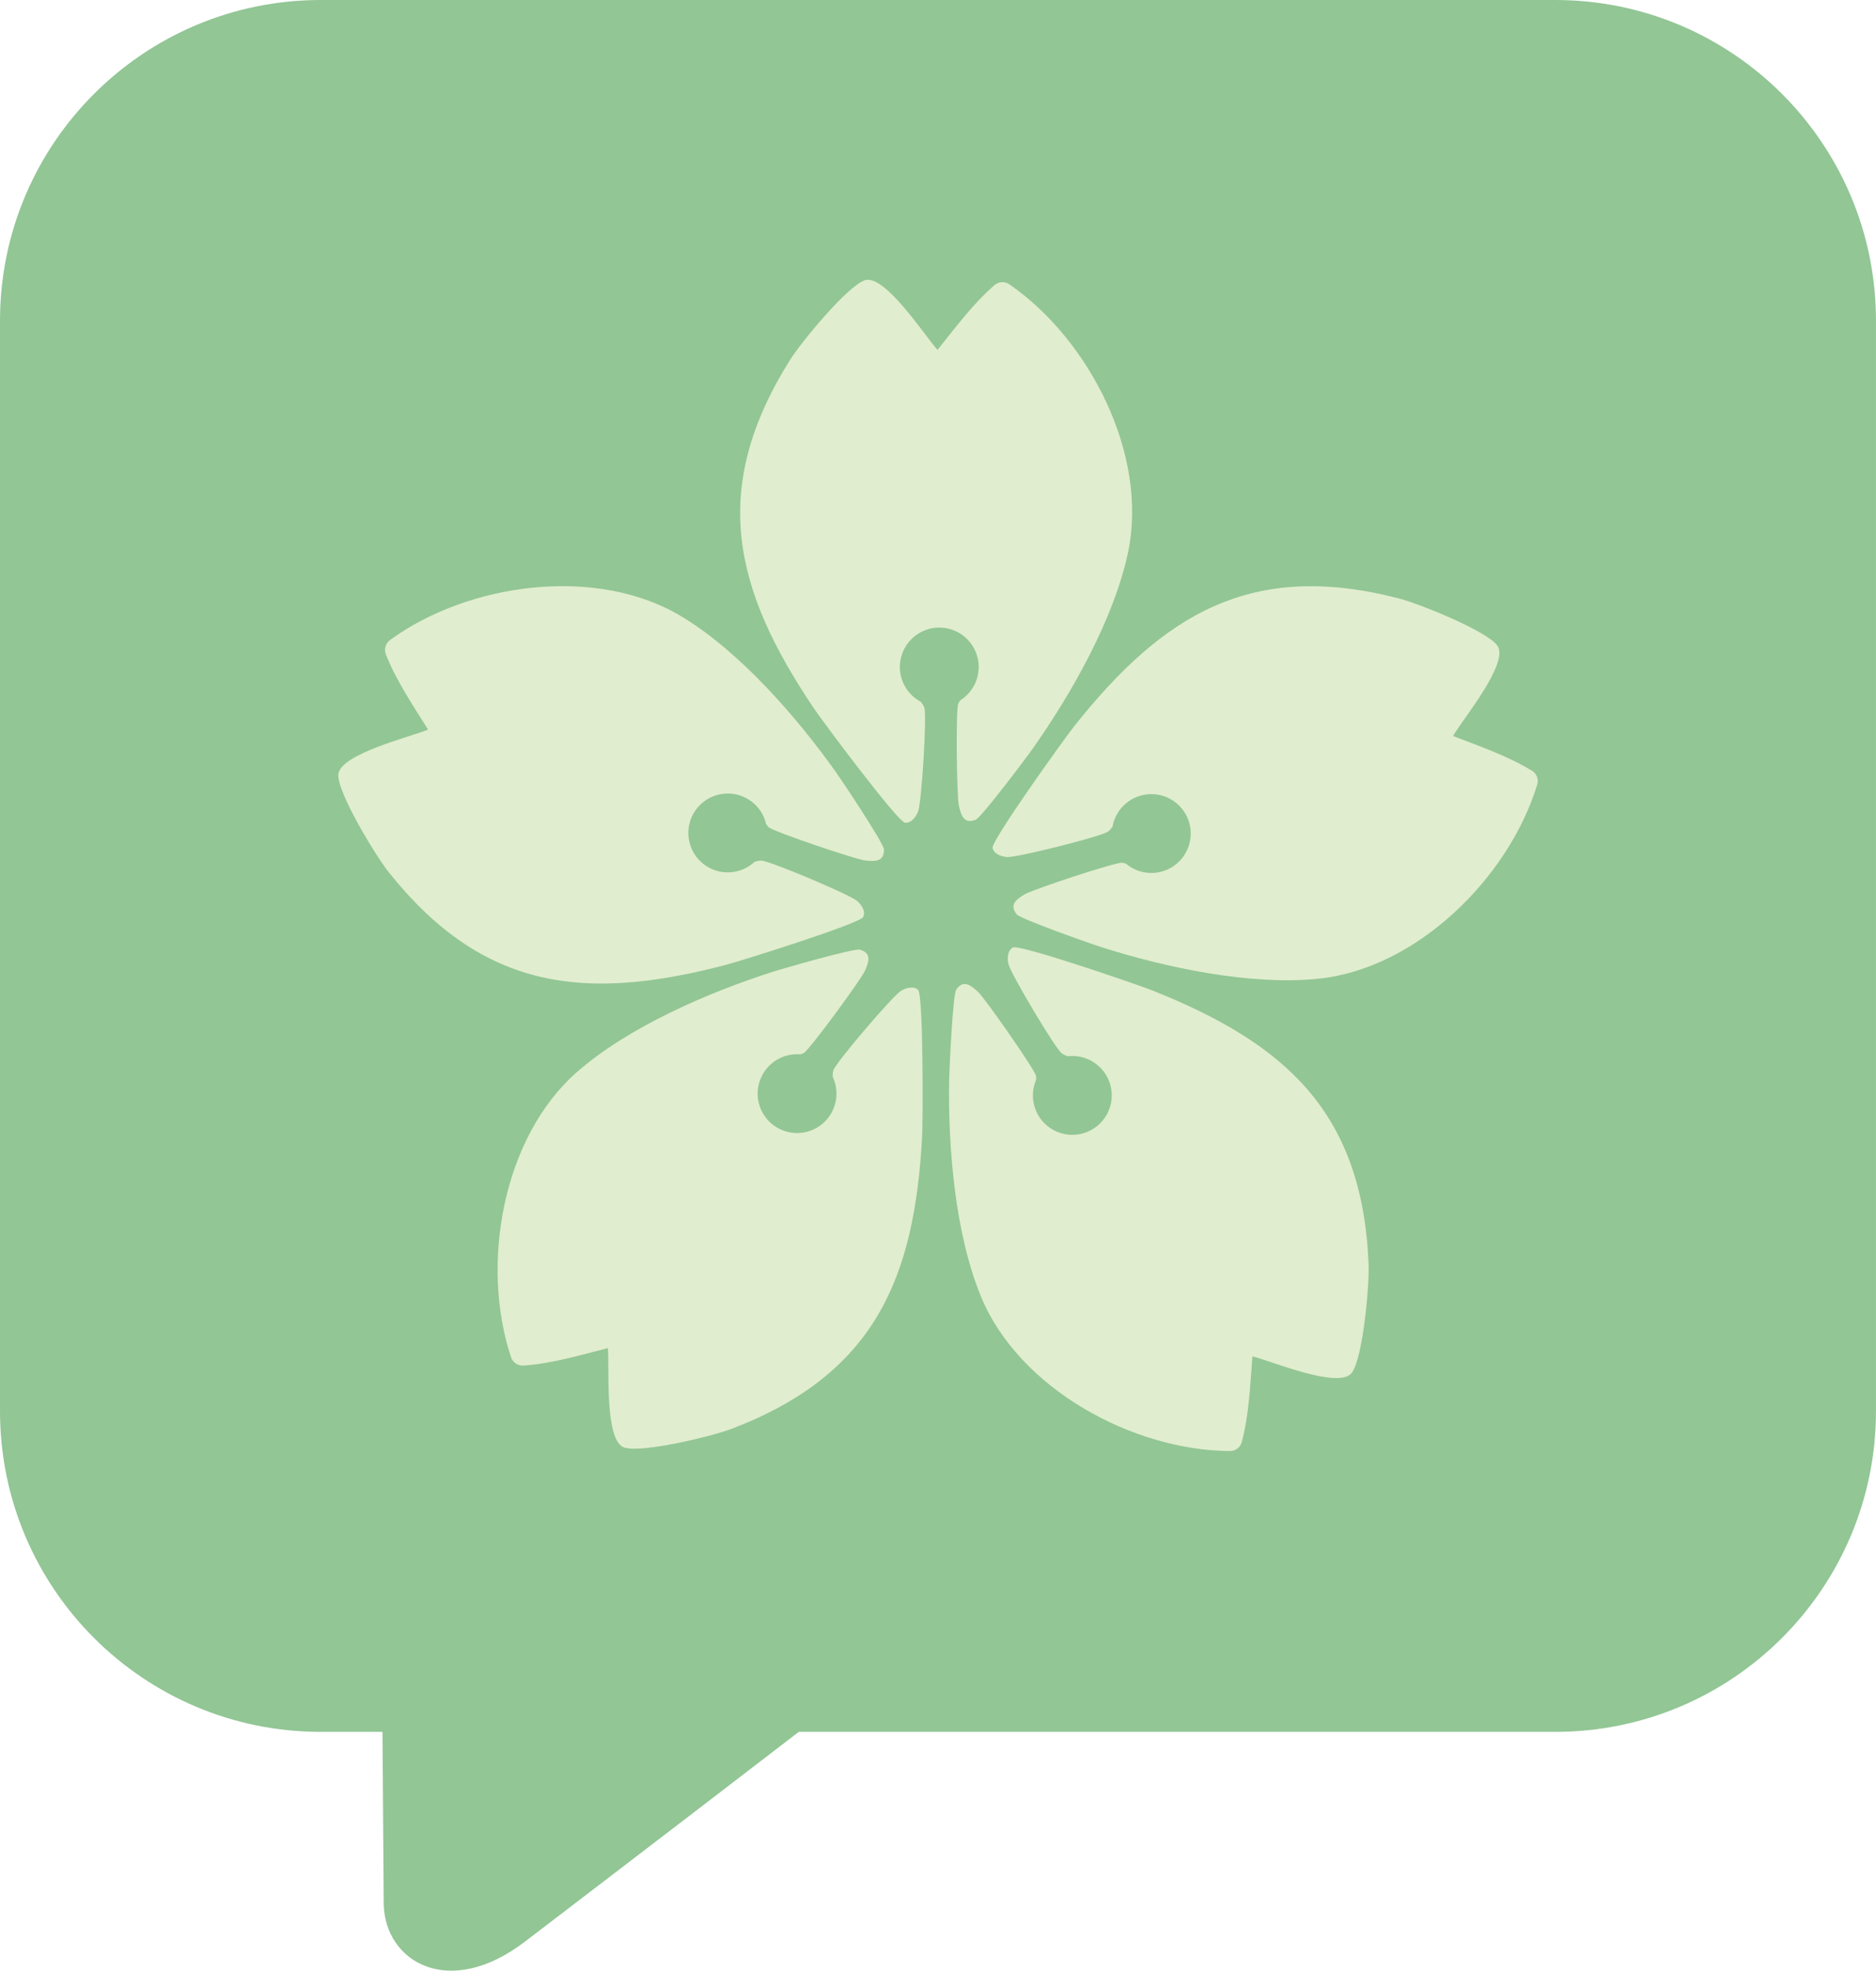 <?xml version="1.0" encoding="UTF-8"?>
<svg id="Layer_2" data-name="Layer 2" xmlns="http://www.w3.org/2000/svg" viewBox="0 0 772.73 811.55">
  <defs>
    <style>
      .cls-1 {
        fill: #92c695;
      }

      .cls-2 {
        fill: #e1edcf;
      }
    </style>
  </defs>
  <g id="Layer_2-2" data-name="Layer 2">
    <path class="cls-1" d="M640.62,0H132.11C59.15,0,0,59.15,0,132.11v448.98c0,72.96,59.15,132.11,132.11,132.11h25.43l.51,71.03c.59,23.69,26.82,39.4,58.34,15.23,0,0,66.53-50.81,112.63-86.26h311.59c72.96,0,132.11-59.15,132.11-132.11V132.11C772.73,59.15,713.58,0,640.62,0Z"/>
    <g>
      <path class="cls-2" d="M630.98,317.37c-10.18-6.19-21.37-9.97-32.49-14.28,4.05-6.92,23.47-30.38,18.21-37.31-4.7-6.19-32.27-17.22-40.57-19.36-60.81-15.72-97.04,6.59-133.61,52.58-4.23,5.31-34.24,47.2-33.66,50.17.5,2.56,3.72,3.68,6.17,3.77,4.13.15,38.87-8.48,41.43-10.53.73-.58,1.3-1.27,1.8-2.03,1.35-7.52,7.88-13.27,15.81-13.35,8.97-.09,16.31,7.11,16.4,16.07.09,8.97-7.11,16.31-16.07,16.4-4.03.04-7.72-1.4-10.58-3.8-.53-.21-1.06-.36-1.6-.42-2.69-.29-36.9,11.04-40.08,12.97-3.42,2.08-6.6,4.23-3.34,8.31,1.5,1.88,30.18,12,34.94,13.51,26.58,8.45,61.35,15.82,89.2,12.99,40.59-4.12,78.46-41.49,90.24-79.93.68-2.2-.22-4.59-2.19-5.78Z"/>
      <path class="cls-2" d="M409.61,117.44c-8.98,7.83-15.97,17.36-23.44,26.65-5.37-5.95-21.86-31.56-30.05-28.64-7.32,2.61-26.17,25.55-30.73,32.81-33.38,53.21-23.06,94.49,9.72,143.26,3.79,5.63,34.63,46.91,37.64,47.26,2.59.3,4.64-2.43,5.46-4.74,1.4-3.89,3.68-39.62,2.49-42.68-.34-.87-.82-1.63-1.39-2.33-6.76-3.56-10.27-11.53-7.94-19.11,2.63-8.57,11.71-13.4,20.28-10.77,8.57,2.63,13.4,11.71,10.77,20.28-1.18,3.85-3.67,6.93-6.82,8.94-.36.44-.66.9-.88,1.4-1.09,2.48-.64,38.51.25,42.13.95,3.88,2.04,7.57,6.91,5.7,2.25-.86,20.56-25.13,23.44-29.22,16.09-22.78,33.63-53.69,39.36-81.09,8.35-39.93-15.82-87.33-48.89-110.19-1.9-1.31-4.44-1.18-6.17.34Z"/>
      <path class="cls-2" d="M158.94,269.5c4.41,11.07,11.08,20.82,17.38,30.95-7.4,3.1-37.02,10.16-36.99,18.86.03,7.77,15.44,33.16,20.78,39.86,39.14,49.13,81.5,53.08,138.38,38.31,6.57-1.71,55.74-17.13,57.06-19.85,1.14-2.35-.76-5.18-2.66-6.73-3.21-2.61-36.16-16.6-39.44-16.5-.93.03-1.81.23-2.66.53-5.6,5.2-14.28,5.86-20.66,1.16-7.22-5.32-8.76-15.49-3.44-22.7,5.32-7.22,15.49-8.76,22.7-3.44,3.24,2.39,5.33,5.76,6.17,9.39.3.48.63.92,1.03,1.3,1.98,1.85,36.12,13.36,39.83,13.73,3.98.39,7.81.58,7.67-4.63-.07-2.41-16.9-27.73-19.79-31.8-16.16-22.73-39.51-49.53-63.46-64.01-34.91-21.11-87.64-14.02-120.16,9.61-1.86,1.35-2.58,3.8-1.73,5.94Z"/>
      <path class="cls-2" d="M215.63,562.36c11.88-.85,23.2-4.27,34.75-7.2.72,7.99-1.51,38.36,6.79,40.96,7.42,2.32,36.28-4.68,44.28-7.75,58.66-22.45,75.24-61.64,78.37-120.32.36-6.78.53-58.31-1.66-60.39-1.89-1.8-5.17-.84-7.22.5-3.45,2.27-26.76,29.45-27.65,32.6-.25.89-.33,1.79-.29,2.7,3.26,6.91,1.27,15.38-5.14,20.04-7.25,5.27-17.41,3.67-22.68-3.59-5.27-7.25-3.67-17.41,3.59-22.68,3.26-2.37,7.1-3.34,10.82-3.04.55-.14,1.07-.32,1.55-.59,2.36-1.33,23.66-30.39,25.13-33.81,1.58-3.67,2.92-7.27-2.09-8.71-2.32-.66-31.54,7.72-36.3,9.25-26.55,8.53-59.15,22.68-80.21,41.13-30.68,26.89-39.86,79.29-27.18,117.44.73,2.19,2.84,3.61,5.14,3.44Z"/>
      <path class="cls-2" d="M511.52,593.79c3.01-11.53,3.41-23.34,4.35-35.22,7.79,1.89,35.84,13.76,40.97,6.73,4.58-6.28,7.22-35.86,6.89-44.42-2.41-62.76-34.19-91.06-88.75-112.88-6.3-2.52-55.05-19.24-57.72-17.83-2.31,1.22-2.46,4.62-1.84,6.99,1.04,4,19.29,34.8,21.99,36.66.77.53,1.59.88,2.46,1.15,7.6-.87,14.98,3.74,17.33,11.31,2.66,8.56-2.12,17.66-10.69,20.33-8.56,2.66-17.66-2.12-20.33-10.69-1.2-3.85-.88-7.79.6-11.22.04-.57.04-1.12-.06-1.65-.5-2.66-21.17-32.17-23.94-34.67-2.97-2.68-5.95-5.1-8.92-.82-1.37,1.98-2.82,32.35-2.91,37.35-.46,27.89,2.47,63.31,13.18,89.17,15.61,37.69,62.28,63.23,102.48,63.48,2.3.01,4.33-1.53,4.91-3.76Z"/>
    </g>
  </g>
</svg>